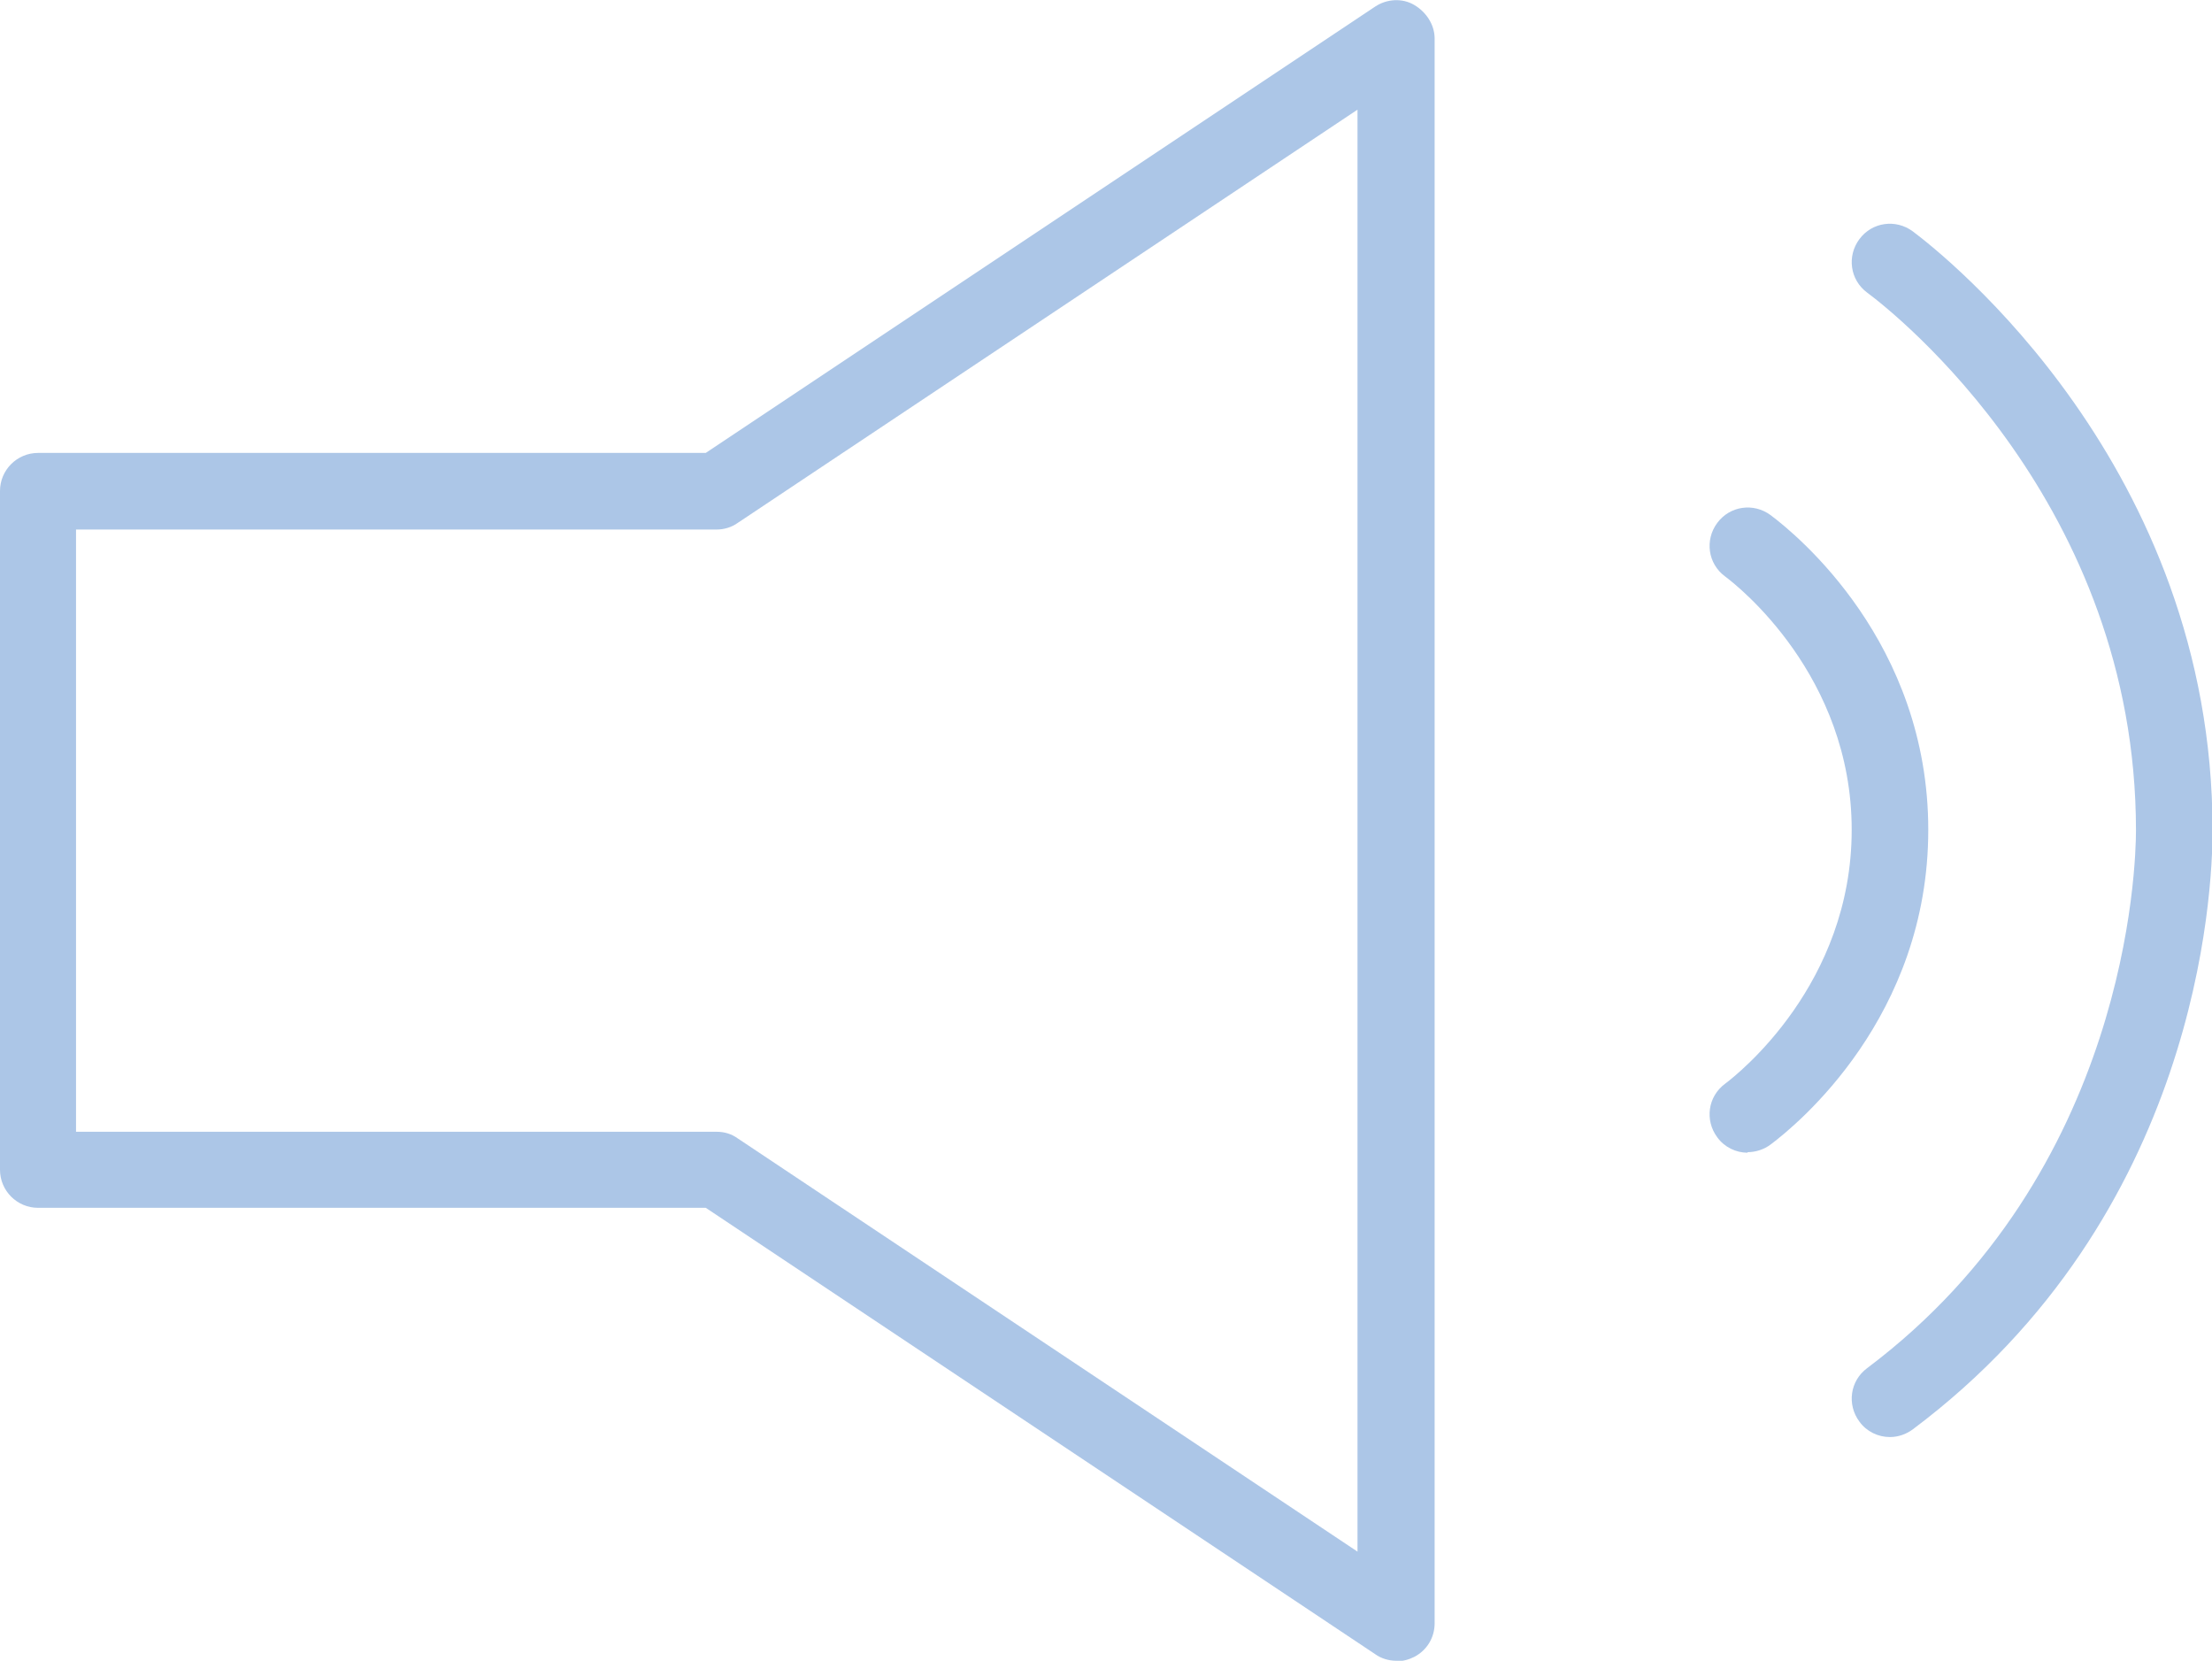<?xml version="1.0" encoding="UTF-8"?>
<svg id="_レイヤー_2" data-name="レイヤー 2" xmlns="http://www.w3.org/2000/svg" viewBox="0 0 40.15 30.14">
  <defs>
    <style>
      .cls-1 {
        fill: #acc6e7;
      }
    </style>
  </defs>
  <g id="_レイヤー_1-2" data-name="レイヤー 1">
    <g>
      <path class="cls-1" d="M25.34,30.14c-.13,0-.27-.04-.38-.12l-12.15-8.1H.69c-.38,0-.69-.31-.69-.69v-12.32c0-.38.31-.69.69-.69h12.12L24.96.12c.21-.14.49-.16.71-.03s.37.36.37.61v28.76c0,.26-.14.49-.37.61-.1.05-.21.08-.33.08ZM1.38,20.54h11.63c.14,0,.27.04.38.12l11.25,7.5V1.99l-11.25,7.5c-.11.08-.25.12-.38.12H1.38v10.94Z"/>
      <path class="cls-1" d="M34.3,26.08c-.21,0-.42-.1-.55-.28-.23-.31-.17-.74.14-.97,4.74-3.56,4.88-9.14,4.88-9.76,0-5.93-4.38-9.39-4.88-9.76-.31-.23-.37-.66-.14-.97.23-.31.66-.37.97-.14.56.42,5.44,4.26,5.44,10.87,0,1.13-.26,6.99-5.44,10.87-.12.09-.27.14-.41.14Z"/>
      <path class="cls-1" d="M31.72,20.92c-.21,0-.42-.1-.55-.28-.23-.31-.17-.74.14-.97.24-.18,2.3-1.81,2.3-4.61s-2.07-4.43-2.3-4.6c-.31-.23-.37-.66-.14-.97.23-.31.66-.37.97-.14.48.36,2.86,2.31,2.86,5.71s-2.38,5.35-2.86,5.71c-.12.09-.27.14-.42.14Z"/>
    </g>
  </g>
</svg>